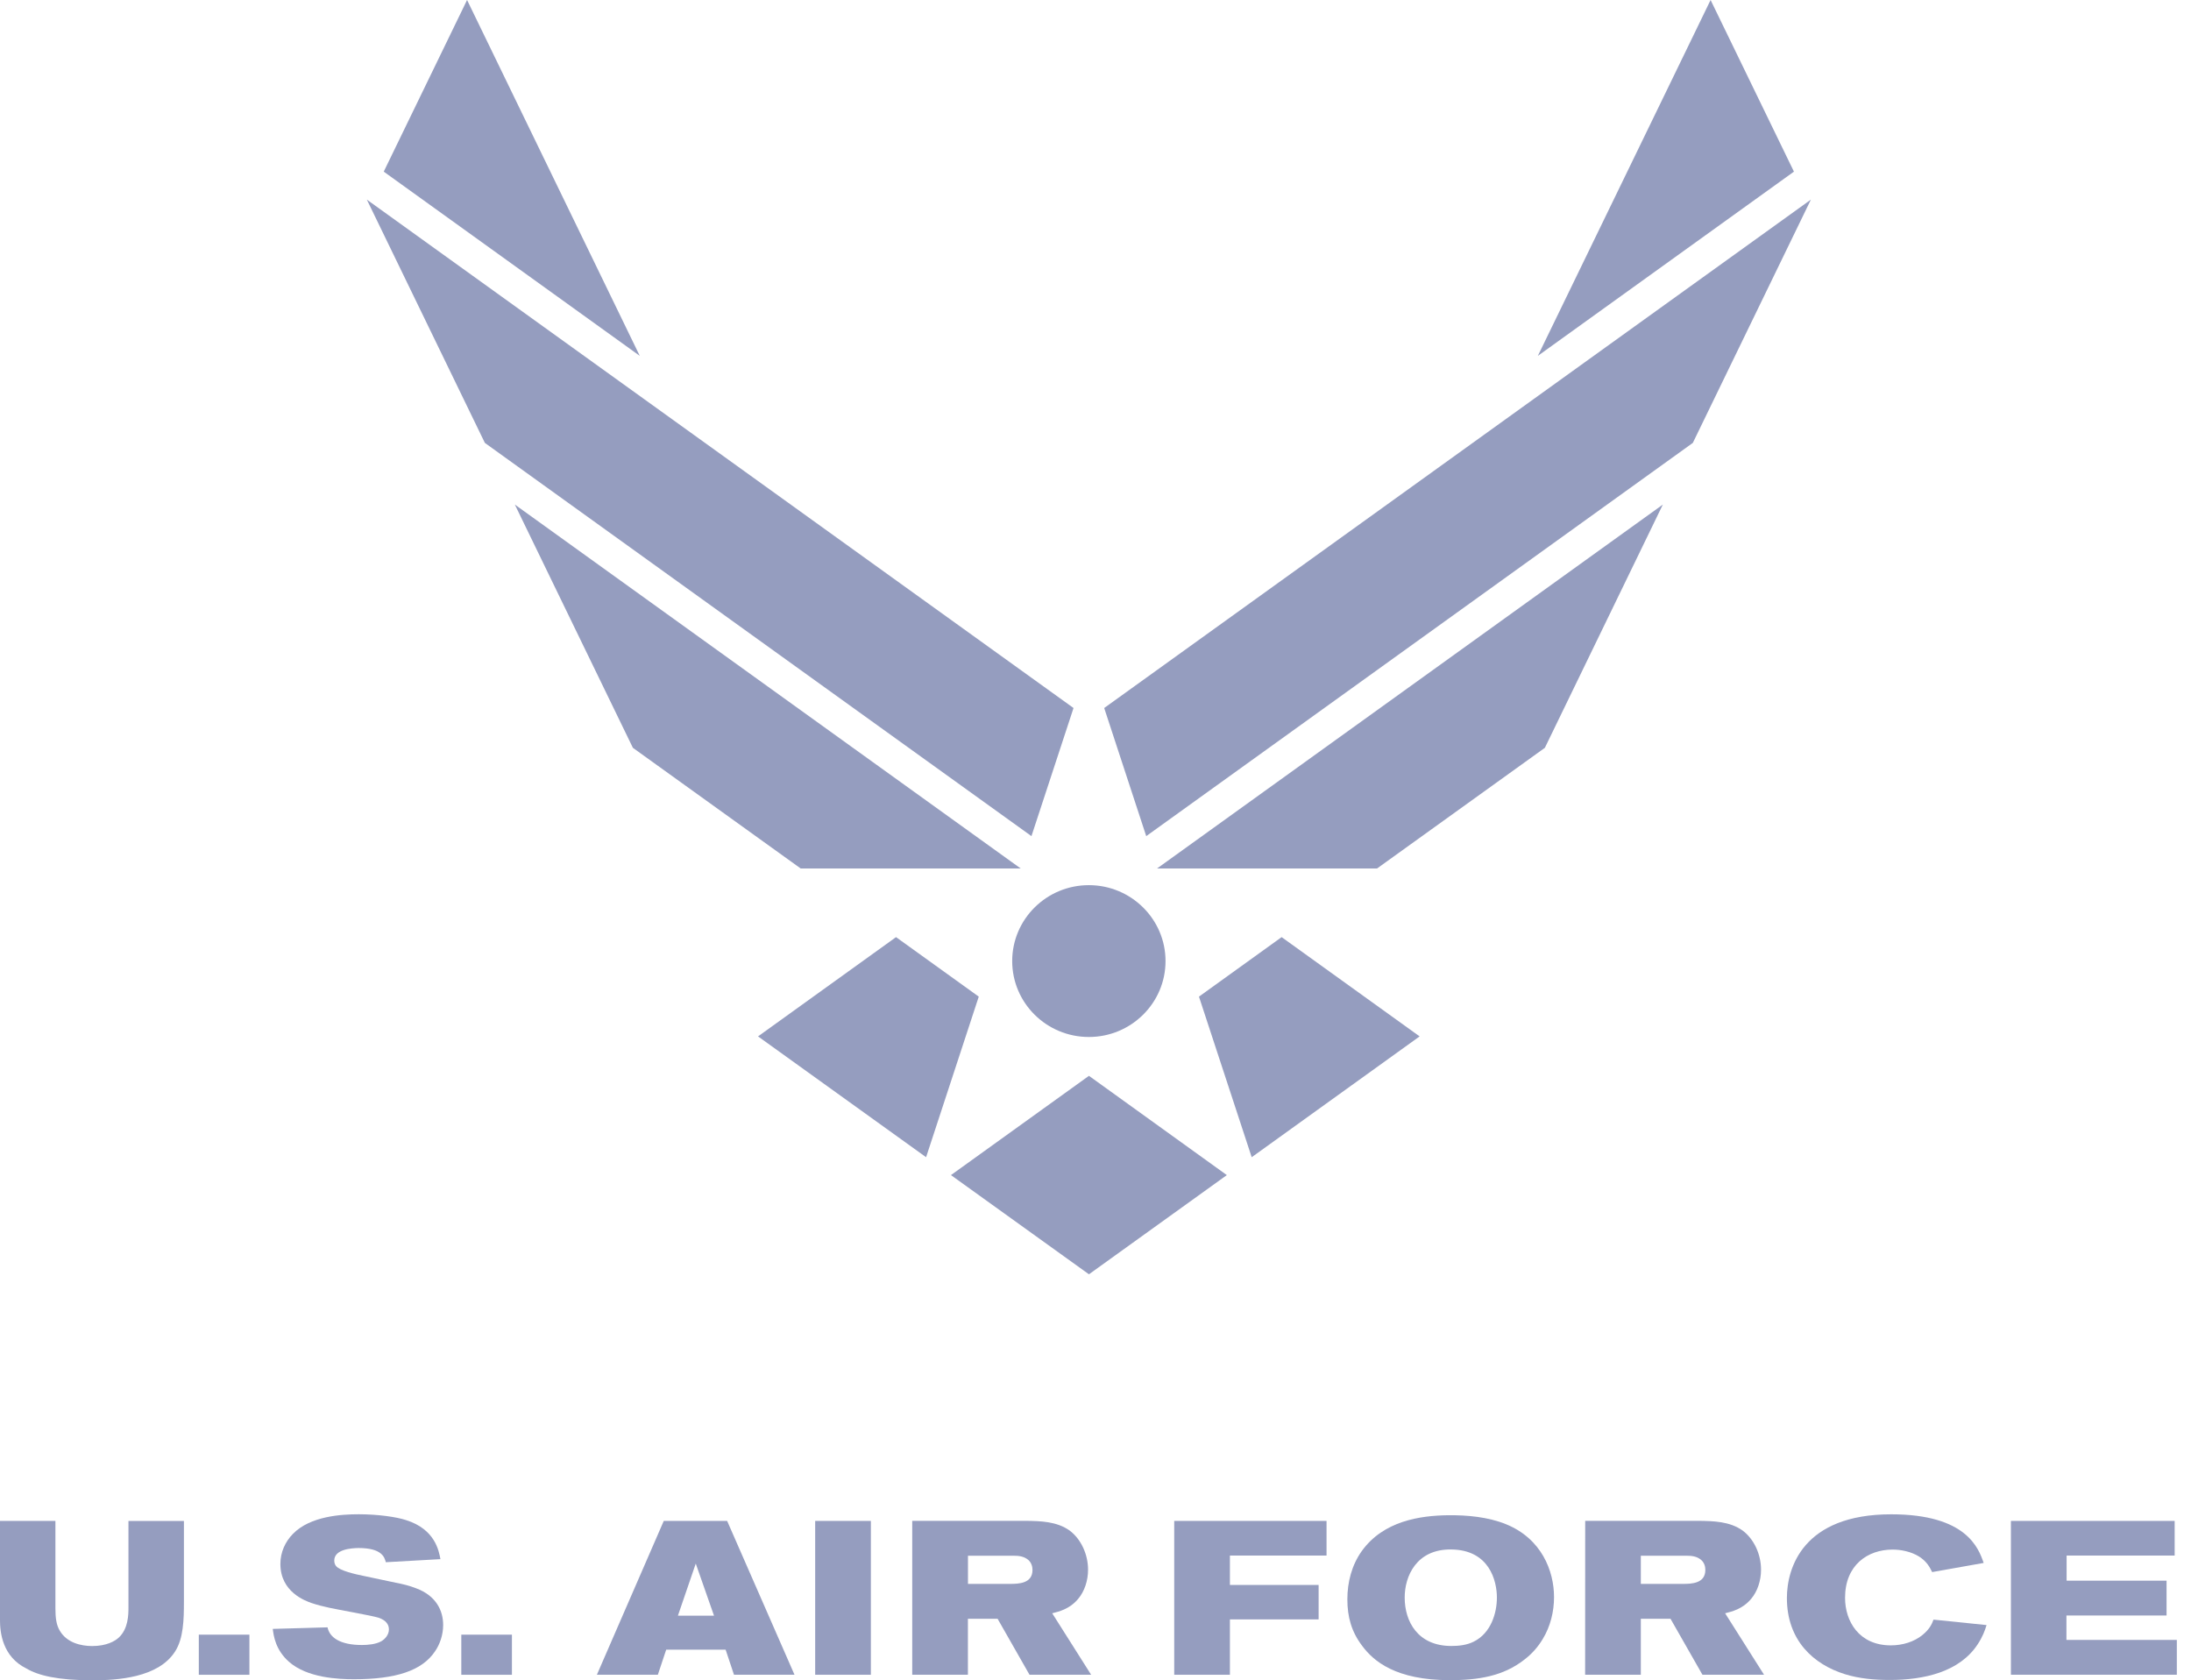 <svg width="103" height="79" viewBox="0 0 103 79" fill="none" xmlns="http://www.w3.org/2000/svg">
<g clip-path="url(#clip0)">
<path d="M42.123 44.056L35.636 48.723L43.536 54.403L46.012 46.854L42.123 44.056Z" fill="#959DBF"/>
<path d="M44.705 55.244L51.192 59.907L57.674 55.244L51.192 50.577L44.705 55.244Z" fill="#959DBF"/>
<path d="M47.982 40.828L24.203 23.721L29.752 35.156L37.64 40.828H47.982Z" fill="#959DBF"/>
<path d="M50.467 33.285L17.245 9.384L22.794 20.822L48.489 39.308L50.467 33.285Z" fill="#959DBF"/>
<path d="M21.957 -0L18.04 8.069L30.076 16.73L21.957 -0Z" fill="#959DBF"/>
<path d="M56.364 46.854L58.843 54.403L66.737 48.723L60.25 44.056L56.364 46.854Z" fill="#959DBF"/>
<path d="M64.737 40.828L72.625 35.156L78.171 23.721L54.395 40.828H64.737Z" fill="#959DBF"/>
<path d="M51.909 33.285L53.885 39.308L79.58 20.822L85.131 9.384L51.909 33.285Z" fill="#959DBF"/>
<path d="M80.416 -0L72.295 16.73L84.334 8.069L80.416 -0Z" fill="#959DBF"/>
<path d="M47.584 45.182C47.584 43.212 49.198 41.613 51.188 41.613C53.175 41.613 54.792 43.212 54.792 45.182C54.792 47.155 53.175 48.751 51.188 48.751C49.198 48.751 47.584 47.152 47.584 45.182Z" fill="#959DBF"/>
<path d="M-0.001 71.502H2.605V75.611C2.605 76.062 2.648 76.391 2.813 76.667C3.145 77.23 3.805 77.384 4.334 77.384C5.016 77.384 5.411 77.148 5.585 76.985C6.028 76.574 6.039 75.918 6.039 75.572V71.505H8.646V75.296C8.646 76.146 8.626 77.038 8.223 77.652C7.427 78.882 5.502 78.994 4.342 78.994C2.716 78.994 1.798 78.769 1.249 78.443C0.112 77.888 -0.001 76.743 -0.001 76.157L-0.001 71.502Z" fill="#959DBF"/>
<path d="M9.346 76.849H11.725V78.735H9.346V76.849Z" fill="#959DBF"/>
<path d="M15.714 73.364C15.714 73.468 15.745 73.558 15.796 73.62C15.972 73.845 16.706 74.009 17.109 74.09C17.607 74.203 18.113 74.296 18.61 74.408C18.931 74.47 19.241 74.543 19.551 74.665C20.523 75.022 20.833 75.74 20.833 76.395C20.833 76.877 20.668 77.319 20.45 77.634C19.838 78.546 18.608 78.945 16.64 78.945C15.907 78.945 14.446 78.883 13.587 78.126C12.956 77.572 12.862 76.908 12.823 76.578L15.398 76.505C15.492 76.975 15.978 77.335 17.013 77.335C17.283 77.335 17.664 77.305 17.922 77.161C18.099 77.06 18.283 76.854 18.283 76.606C18.283 76.269 18.005 76.125 17.797 76.052C17.476 75.951 15.83 75.664 15.469 75.582C15.179 75.52 14.909 75.45 14.631 75.357C14.352 75.255 13.181 74.845 13.181 73.522C13.181 72.978 13.408 72.478 13.772 72.109C14.591 71.27 16.06 71.189 16.865 71.189C17.755 71.189 18.636 71.312 19.091 71.464C20.458 71.895 20.631 72.908 20.705 73.299L18.138 73.443C18.076 73.207 17.951 72.776 16.856 72.776C16.521 72.781 15.714 72.832 15.714 73.364Z" fill="#959DBF"/>
<path d="M21.686 76.849H24.066V78.735H21.686V76.849Z" fill="#959DBF"/>
<path d="M33.566 75.956H31.869L32.708 73.507L33.566 75.956ZM28.06 78.734H30.926L31.318 77.555H34.112L34.505 78.734H37.35L34.183 71.501H31.204L28.06 78.734Z" fill="#959DBF"/>
<path d="M40.94 71.501V78.734H38.322V71.501H40.94Z" fill="#959DBF"/>
<path d="M45.502 73.139H47.676C47.873 73.139 48.143 73.159 48.35 73.344C48.484 73.468 48.538 73.64 48.538 73.806C48.538 74.451 47.876 74.462 47.472 74.462H45.505V73.139H45.502ZM42.884 78.734H45.502V76.103H46.898L48.398 78.734H51.295L49.465 75.844C49.774 75.762 50.272 75.658 50.684 75.168C50.985 74.811 51.15 74.307 51.15 73.795C51.15 73.069 50.818 72.359 50.292 71.96C49.681 71.518 48.896 71.509 48.254 71.498H42.884V78.734Z" fill="#959DBF"/>
<path d="M55.201 71.501H62.361V73.13H57.819V74.512H61.989V76.131H57.819V78.734H55.201V71.501Z" fill="#959DBF"/>
<path d="M68.226 72.844C70.017 72.863 70.37 74.319 70.37 75.106C70.37 75.833 70.091 76.776 69.284 77.175C68.963 77.338 68.59 77.381 68.229 77.381C66.646 77.381 66.035 76.224 66.035 75.106C66.032 74.113 66.58 72.821 68.226 72.844ZM68.07 71.234C66.777 71.253 65.04 71.49 64.013 72.925C63.547 73.581 63.34 74.38 63.34 75.188C63.34 76.019 63.536 76.714 64.033 77.37C64.571 78.098 65.617 78.988 68.161 78.988C69.486 78.988 70.665 78.805 71.657 78.025C72.01 77.758 72.3 77.431 72.527 77.051C72.888 76.457 73.056 75.762 73.056 75.084C73.056 73.846 72.465 72.329 70.79 71.653C69.952 71.315 68.98 71.225 68.07 71.234Z" fill="#959DBF"/>
<path d="M77.136 73.139H79.311C79.507 73.139 79.777 73.159 79.981 73.344C80.118 73.468 80.169 73.64 80.169 73.806C80.169 74.451 79.507 74.462 79.103 74.462H77.136V73.139ZM74.518 78.734H77.136V76.103H78.532L80.033 78.734H82.929L81.099 75.844C81.409 75.762 81.906 75.658 82.321 75.168C82.622 74.811 82.787 74.307 82.787 73.795C82.787 73.069 82.457 72.359 81.929 71.96C81.318 71.518 80.533 71.509 79.891 71.498H74.521L74.518 78.734Z" fill="#959DBF"/>
<path d="M86.737 75.118C86.737 76.212 87.388 77.352 88.889 77.352C89.458 77.352 89.987 77.178 90.368 76.871C90.709 76.595 90.814 76.359 90.896 76.142L93.389 76.398C93.307 76.665 93.213 76.93 92.974 77.299C92.116 78.61 90.439 78.979 88.835 78.979C88.122 78.979 87.417 78.917 86.746 78.712C85.245 78.25 84.003 77.113 84.003 75.126C84.003 73.722 84.748 71.191 88.906 71.191C92.454 71.191 93.014 72.79 93.253 73.477L90.831 73.907C90.728 73.702 90.603 73.426 90.22 73.178C89.827 72.933 89.341 72.849 88.969 72.849C87.792 72.852 86.737 73.581 86.737 75.118Z" fill="#959DBF"/>
<path d="M102.232 71.501V73.13H97.152V74.31H101.851V75.948H97.144V77.096H102.334V78.734H94.534V71.501H102.232Z" fill="#959DBF"/>
</g>
<defs>
<clipPath id="clip0">
<rect width="102.336" height="78.991" fill="white"/>
</clipPath>
</defs>
</svg>
